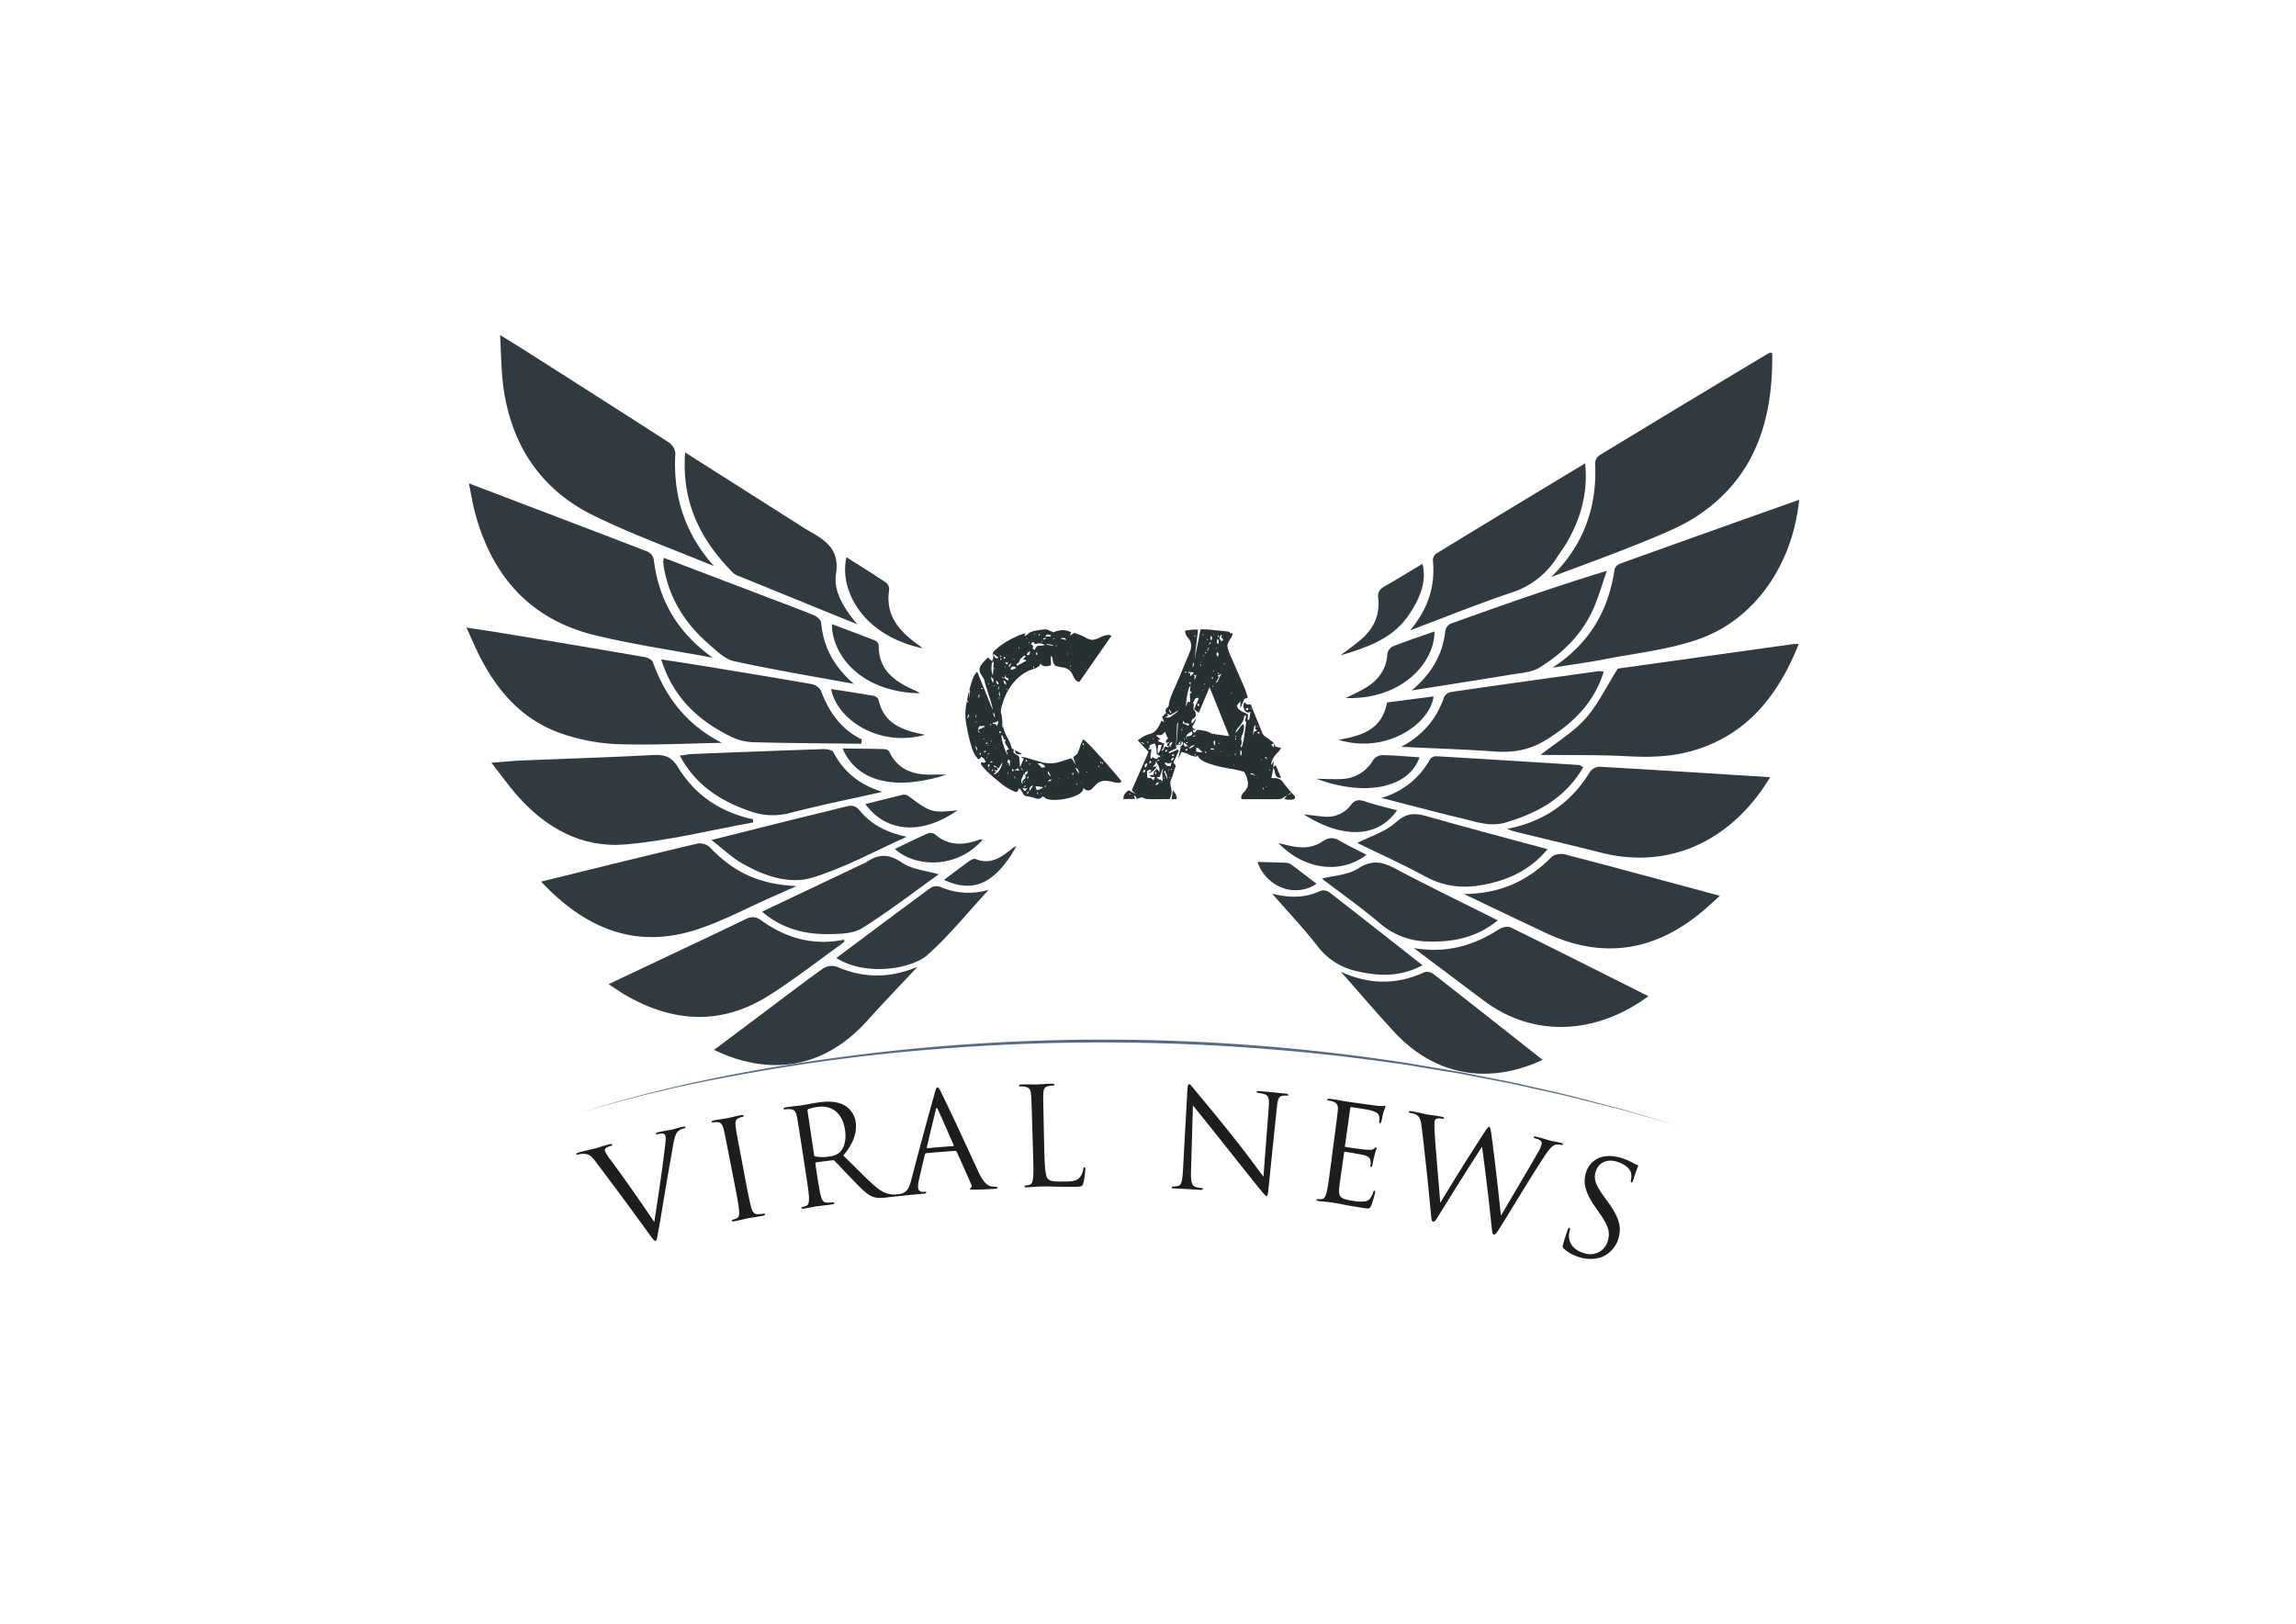 <svg id="Layer_1" data-name="Layer 1" xmlns="http://www.w3.org/2000/svg" viewBox="0 0 841.89 595.28"><defs><style>.cls-1{fill:#1d1d1b;}.cls-2{fill:#576984;}.cls-3{fill:#313b3f;}.cls-4{fill:#293033;}</style></defs><path class="cls-1" d="M239.91,448c1.53-9.78,3-19.6,4.13-29.44a7.59,7.59,0,0,0,0-1.95,1.22,1.22,0,0,0-.92-1,5.68,5.68,0,0,0-2,.24c-.31.07-.56.09-.61-.14s.22-.48,1-.66c2-.47,4.38-.82,5-.95.32-.07,2.44-.72,3.9-1,.56-.13.89-.09.94.14s-.13.39-.52.47a4.56,4.56,0,0,0-2.3,1.13c-.56.58-1.15,1.6-1.75,5.2-.25,1.5-1.4,7.92-2.52,14.46-1.33,7.8-2.22,13.56-2.74,16.2-.63,3.23-.64,4.09-1.09,4.2s-1-.5-2.46-2.58q-9.69-13.4-19.64-26.55c-1.82-2.4-2.69-2.74-4.58-2.76a7.71,7.71,0,0,0-1.95.33c-.31.08-.45,0-.51-.22s.43-.47,1.22-.69c2.41-.67,5.29-1.26,5.91-1.43s2.69-.89,4.59-1.38c.94-.25,1.41-.26,1.47,0s-.08.38-.43.47a6.14,6.14,0,0,0-1.83.76,1,1,0,0,0-.4,1.14,19.45,19.45,0,0,0,2.38,3.65C230.65,434.48,233.78,439,239.91,448Z"/><path class="cls-1" d="M273.26,432.2c.89,4.71,1.66,8.61,2.25,10.62.41,1.38.91,2.38,2.4,2.32a19.89,19.89,0,0,0,2.19-.19c.3-.05.42.06.45.23s-.19.42-.72.52c-2.62.48-5.69.92-5.92,1s-3.25.77-4.67,1.05c-.53.11-.78,0-.83-.22s0-.32.3-.37a8.27,8.27,0,0,0,1.42-.5c.9-.39,1-1.5.86-2.94-.14-2.08-.93-6-1.85-10.7-.67-3.45-1-5.17-1.68-8.62-1.5-7.67-1.76-9-2.17-10.6s-1.07-2.35-2.24-2.4a8,8,0,0,0-1.61.11c-.21,0-.44,0-.48-.18s.2-.47.76-.58c1.64-.33,4.89-.78,5.13-.83s3.43-.82,4.94-1.1c.56-.11.82-.05.87.26s-.16.31-.33.34a7.63,7.63,0,0,0-1.26.41c-1.31.47-1.54,1.41-1.33,3.12s.45,3,1.9,10.65C272.29,427,272.61,428.75,273.26,432.2Z"/><path class="cls-1" d="M293.88,419.75c-1.19-7.73-1.4-9.09-1.75-10.68s-.87-2.37-2.61-2.45a9.36,9.36,0,0,0-1.74.11c-.21,0-.43,0-.47-.21s.18-.45.75-.54c2.28-.36,5.53-.69,5.78-.72.56-.09,4.4-.83,6-1.06,3.19-.46,6.69-.61,9.6.92a8.53,8.53,0,0,1,4.33,6.29c.46,3.66-.62,7.53-4.55,12.22C314,428.28,317.83,432.3,321,435c2.94,2.53,5.08,2.86,6.33,2.92a11.19,11.19,0,0,0,1.88-.06c.24,0,.45.09.47.26s-.26.41-1.13.5l-3.43.38c-2.7.3-3.93.2-5.28-.33-2.21-.91-4.24-3.13-7.48-6.46-2.38-2.44-5.17-5.46-6.34-6.62a.72.72,0,0,0-.65-.22c-2.45.29-3.67.45-6.11.77-.24,0-.32.22-.28.46l.17,1.19c.71,4.74,1.29,8.66,1.84,10.7.38,1.4.81,2.41,2.3,2.41.67,0,1.76,0,2.19-.1s.42.08.44.25-.21.41-.71.48c-2.66.38-5.73.71-6,.74,0,0-3.06.61-4.49.84-.53.08-.78,0-.83-.25s.06-.33.32-.37a8.1,8.1,0,0,0,1.43-.43c.92-.37,1-1.47,1-2.91-.06-2.09-.7-6-1.43-10.76Zm4.63,3.69a.65.65,0,0,0,.43.52,14,14,0,0,0,5.3,0,6.55,6.55,0,0,0,3.6-1.44c1.58-1.42,2.54-4.26,2.05-8-.81-6.21-4.66-9.48-10.09-8.7a15.29,15.29,0,0,0-3.36.77.6.6,0,0,0-.33.67Z"/><path class="cls-1" d="M342.76,400.66c.47-1.66.67-2,1-2s.54.2,1.27,1.69c4.72,9.59,9.19,19.47,13.72,29.24,2,4.33,3.53,5,4.48,5.3,1.22.33,2.45,0,2.47.5s-.21.41-3.08.57c-2.67.15-6.92.35-7-.07s.72-.25.67-1.11a1.52,1.52,0,0,0-.18-.61c-2.11-4.79-3.18-7.19-5.36-12a.48.48,0,0,0-.47-.25c-4.26.31-6.39.48-10.65.85a.55.55,0,0,0-.47.43c-.88,3.63-1.31,5.45-2.15,9.08a10.85,10.85,0,0,0-.37,3.25,1.63,1.63,0,0,0,2,1.41l.5-.05c.33,0,.47.07.49.27s-.26.41-.7.44c-4.27.39-4.14.37-9.24.91-.6.06-.91,0-.94-.28s.17-.33.4-.36c3.34-.35,4.2-2.12,5-5.32Q338.31,416.56,342.76,400.66Zm6.77,19.52c.14,0,.2-.08.2-.15a.54.54,0,0,0-.05-.21c-2.27-5.23-3.42-7.85-5.76-13.07-.17-.36-.32-.52-.46-.51s-.23.19-.31.57c-1.35,5.52-2,8.28-3.3,13.8a.38.38,0,0,0,0,.17c0,.14.09.17.22.16C343.84,420.61,345.74,420.46,349.53,420.18Z"/><path class="cls-1" d="M382.9,420.75c.17,7.33.45,10.53,1.34,11.41s2.07,1.08,5.86,1c2.58,0,4.69-.08,5.86-1.53a6.79,6.79,0,0,0,1.27-3c0-.4.13-.65.44-.66s.3.21.3.76a30.17,30.17,0,0,1-.73,5c-.32,1.13-.49,1.34-3,1.36-3.51,0-6,0-8.06-.07s-3.55-.06-4.95,0c-.2,0-1,0-2,.09s-2,.17-2.77.19c-.53,0-.77-.07-.78-.35s.09-.31.36-.32a8.29,8.29,0,0,0,1.46-.26c.95-.24,1.19-1.33,1.33-2.76.19-2.08.05-6.07-.09-10.85-.11-3.52-.16-5.27-.26-8.79-.23-7.81-.28-9.19-.43-10.81s-.56-2.46-2.27-2.75a8.94,8.94,0,0,0-1.73-.11c-.21,0-.43-.06-.44-.26s.24-.43.8-.45c2.3-.07,5.55,0,5.8,0s4-.27,5.55-.3c.56,0,.81.09.82.4s-.21.28-.42.28a12.87,12.87,0,0,0-1.7.21c-1.47.27-1.84,1.15-1.91,2.87s0,3,.15,10.81C382.77,415.42,382.81,417.19,382.9,420.75Z"/><path class="cls-1" d="M436.72,429.22c-.13,4.1.31,5.43,1.58,5.89a9.61,9.61,0,0,0,2.39.46c.26,0,.39.13.38.34s-.33.35-.9.32c-6.23-.39-3.9-.26-9.77-.54-.5,0-.77-.07-.75-.42,0-.2.15-.3.38-.29a7.35,7.35,0,0,0,2-.21c1.16-.32,1.53-1.72,1.77-6.26q.76-14.29,1.57-28.58c.1-1.93.27-2.47.7-2.45s1.21,1.17,1.67,1.68c.73.9,7.87,9.35,14.86,18.2,4.53,5.65,9.29,12.22,10.68,14,.77-10.12,1.16-15.19,1.93-25.32.24-3.23,0-4.37-1.55-4.89a13.33,13.33,0,0,0-2.47-.5c-.35,0-.41-.17-.39-.38s.45-.3,1.05-.25c5.63.51,4.44.39,9.64.94.56.06.9.17.87.44s-.21.32-.56.29a3.89,3.89,0,0,0-1.25,0c-1.72.17-2,1.25-2.34,4.23q-1.53,14.56-3,29.12c-.33,3.26-.45,3.52-.79,3.49s-.9-.65-3.22-3.53c-.49-.57-6.81-8.51-11.63-14.57-5.27-6.64-10.6-13.28-12.15-15.16C437.14,414.88,437,419.66,436.72,429.22Z"/><path class="cls-1" d="M489.22,417.68c1-7.75,1.21-9.12,1.33-10.73s-.16-2.53-1.8-3.09a9.25,9.25,0,0,0-1.69-.39c-.21,0-.41-.12-.39-.33s.3-.37.86-.3c1.16.14,2.56.33,3.67.55l2.05.38c.35.05,10.48,1.49,11.63,1.62a13.35,13.35,0,0,0,2.2.09c.29,0,.49-.16.77-.12s.15.2.11.47-.37.92-.75,2.25c-.14.46-.55,2.66-.76,3.2-.1.26-.26.52-.47.48s-.34-.29-.28-.67a5.27,5.27,0,0,0,0-1.85c-.2-.83-.62-1.5-3.33-2.22-.82-.23-6.33-1.06-6.89-1.14-.2,0-.33.09-.38.44-.76,5.45-1.14,8.18-1.91,13.64-.05.38,0,.52.24.56.61.08,6.73,1,7.87,1s1.93.09,2.42-.32.65-.56.85-.53.23.14.18.41-.4,1.14-.81,2.73c-.24,1-.64,2.76-.69,3.1s-.15,1-.49.9-.3-.25-.27-.49a5,5,0,0,0,.05-1.67c-.1-.7-.41-1.64-2.31-2.13-1.31-.34-6.16-1.15-7-1.26a.3.3,0,0,0-.39.29l-.6,4.37c-.24,1.67-1.09,7.41-1.18,8.46-.3,3.39.3,4.16,5,4.86a13.91,13.91,0,0,0,4.69.16c1.34-.36,2.06-1.25,2.75-3.23.16-.53.29-.69.55-.65s.21.42.15.76a43.23,43.23,0,0,1-1.39,4.7c-.54,1.23-.9,1.18-2.78.89-3.6-.56-6.22-1-8.08-1.38s-3-.56-3.72-.66l-1.93-.22c-.95-.11-2.07-.17-2.8-.27-.53-.07-.74-.2-.71-.47s.14-.3.4-.26a8.24,8.24,0,0,0,1.49,0c1-.09,1.39-1.12,1.75-2.51.53-2,1-6,1.66-10.73C488.52,422.91,488.75,421.17,489.22,417.68Z"/><path class="cls-1" d="M550.32,445.48l.2,0c2.33-4.16,10.16-17.2,13.42-23a10.5,10.5,0,0,0,1.32-3c.21-.87-.19-1.61-2.49-2.17-.24-.05-.42-.24-.37-.44s.36-.27.94-.12c2.55.61,4.61,1.31,5.06,1.42s2.51.46,4.06.85c.45.12.7.29.64.49s-.26.32-.54.25a7.06,7.06,0,0,0-1.78-.17c-1.61.16-2.92,2-4.53,4.4-5.34,8.18-10.36,16.6-15.49,24.88-2,3.31-2.45,3.85-3,3.73s-.6-.81-.82-2.87q-1.53-14.64-3.49-29.22l-.11,0q-8,12.44-15.77,25.06c-1.17,1.91-1.53,2.4-2.09,2.29s-.61-.68-.93-4.22q-1.44-15.39-3.29-30.75c-.33-2.75-.87-3.58-2.1-4.32A8.69,8.69,0,0,0,517,408c-.24,0-.44-.11-.39-.42s.37-.28.86-.2c2.65.46,5.37,1.12,5.93,1.22s2.71.32,5.24.8c.7.13.88.34.85.51s-.31.29-.59.24a4.82,4.82,0,0,0-2-.06,1.3,1.3,0,0,0-.88,1.06,35.45,35.45,0,0,0,.08,4.68c.15,3.27,1.81,22.27,2,25l.1,0q7.84-13,16.13-25.74c1.19-1.85,1.45-2,1.73-2s.52.78.78,2.56Q548.8,430.54,550.32,445.48Z"/><path class="cls-1" d="M573.44,457.8c-.55-.54-.54-.71-.18-2,.66-2.4,1.36-4.29,1.62-5,.18-.51.34-.72.57-.66s.32.23.22.6a10,10,0,0,0-.36,1.83c-.25,3.75,2.45,6,5.59,6.86a6.65,6.65,0,0,0,8.62-4.41c1-3.3.2-5.63-3-10.24l-1.65-2.37c-3.92-5.67-4.31-9-3.41-12.22,1.41-5.15,6.37-7.6,12.65-5.77a22.1,22.1,0,0,1,4.47,1.82,9,9,0,0,0,1.66.79c.41.12.48.25.41.48s-.76,1.75-1.73,5c-.24.8-.44,1.09-.68,1s-.3-.35-.22-.74a8.14,8.14,0,0,0,.09-2.61c-.15-.58-.88-3-5.41-4.32-3.41-1-6.65.33-7.64,3.84-.76,2.72,0,4.82,3.62,9.74l1.06,1.45c4.4,6.13,4.81,9.52,3.65,13.35a10.55,10.55,0,0,1-6.38,6.75,13.07,13.07,0,0,1-7.66,0A14.75,14.75,0,0,1,573.44,457.8Z"/><path class="cls-2" d="M213.18,407.84c32.38-10.29,65.93-16.54,99.6-20.88A726.8,726.8,0,0,1,516,389.73l12.56,2.12,6.28,1.06,6.25,1.23,12.5,2.47c4.15.88,8.29,1.86,12.43,2.79,8.3,1.8,16.49,4.07,24.71,6.2,4.12,1,8.17,2.29,12.25,3.47l12.22,3.59-12.25-3.47c-4.09-1.15-8.16-2.38-12.29-3.36-8.23-2-16.44-4.23-24.75-5.95-4.14-.91-8.27-1.88-12.43-2.75l-12.49-2.42-6.25-1.21-6.28-1-12.56-2.07a761.47,761.47,0,0,0-203-2.77q-25.26,3.11-50.26,8A473.87,473.87,0,0,0,213.18,407.84Z"/><path class="cls-3" d="M261.77,207.55c-14.69-6.11-29.72-11.51-44-18.49-19.5-9.53-30.35-25.94-33.23-47.43-.78-5.86-.76-11.84-1.17-18.81,3.57,2.21,6.25,3.84,8.91,5.53,17.68,11.26,35.39,22.5,53,33.87a5.49,5.49,0,0,1,2.36,4C246.71,181.87,251.12,195.59,261.77,207.55Z"/><path class="cls-3" d="M649.82,129.39c.37,24.12-6,45.28-27,59.45-6.3,4.25-13.63,7.08-20.72,10-10.7,4.38-21.6,8.26-33.27,12.68,12.11-12,16.84-25.83,16.06-41.78a3.79,3.79,0,0,1,1.59-2.82q31-18.84,62.2-37.52C648.86,129.28,649.18,129.39,649.82,129.39Z"/><path class="cls-3" d="M569.26,244.79c13.71-8.91,20.52-21,22.76-36a3.38,3.38,0,0,1,1.94-2.12q32.81-11.78,65.76-23.44c-2.56,24.65-16.92,44.26-37.19,51.22-10.88,3.74-22.63,5-34,7.22C582.53,242.83,576.49,243.63,569.26,244.79Z"/><path class="cls-3" d="M171.94,177.21c22.34,8.51,43.93,16.7,65.47,25A4.16,4.16,0,0,1,239.7,205c1.79,14.93,8.63,26.88,21.68,36.14-15.09-2.83-29.39-4.87-43.36-8.29-23.68-5.8-37.66-21.73-43.85-44.91C173.31,184.66,172.79,181.32,171.94,177.21Z"/><path class="cls-3" d="M264.73,272.33c-12.82.23-25.65.92-38.45.49A71.83,71.83,0,0,1,206.11,269c-14.27-4.82-23.62-15.36-30.28-28.5-1.58-3.12-2.93-6.36-4.79-10.44,5.26.82,9.71,1.47,14.15,2.21,17.1,2.84,34.19,5.68,51.27,8.63,1.08.18,2.62,1,2.94,1.86C244.05,255.76,252,265.92,264.73,272.33Z"/><path class="cls-3" d="M593.19,245.13c20.65-2.89,42.51-5.95,64.36-9a15.36,15.36,0,0,1,2,0c-7.62,19-19.08,33.56-39.43,39.25-7.66,2.14-15.43,2.29-23.36,1.87-10.4-.56-20.85-.36-31.87-.49,6.15-4.86,12.09-8.41,16.49-13.34S588.88,252,593.19,245.13Z"/><path class="cls-3" d="M276.19,301.52c-15.66,2.8-31.22,6.76-47,8.08-16,1.34-29.35-6.21-39.86-18.31-3-3.46-5.67-7.22-9.13-11.66,4.37-.33,7.87-.7,11.37-.84,16.11-.66,32.23-1.14,48.33-2,4.07-.2,6.48.84,8.7,4.49,6.28,10.33,15.69,16.57,27.53,19.09Z"/><path class="cls-3" d="M649.07,284.93c-14.05,23.44-37,33.95-61.74,27.73-10.75-2.71-21.54-5.26-32.31-7.9a24.53,24.53,0,0,1-2.34-.9c13.54-2.65,23.46-9.6,30.37-20.95a4.53,4.53,0,0,1,3.47-1.81C607.23,282.27,627.92,283.6,649.07,284.93Z"/><path class="cls-3" d="M536.83,327.77c13.39-.1,23.56-4.93,32.13-13.61,1-1,3.4-1.32,4.88-.93,18.67,4.87,37.3,9.94,56.8,15.18-2.49,2.23-4.55,4.22-6.75,6-17.57,14.57-36.7,17.32-57.45,7.46C556.94,337.4,547.45,332.85,536.83,327.77Z"/><path class="cls-3" d="M198.41,323.22c19.55-4.81,38.51-9.52,57.52-14a5.52,5.52,0,0,1,4.41,1.48c8.78,9.13,18,13.51,31.73,14.15l-8.31,3.68c-9.66,4.23-19,9.34-29,12.49C232.44,348,214.24,340.06,198.41,323.22Z"/><path class="cls-3" d="M223.17,360.81l17.94-8.49c10.75-5.09,21.52-10.13,32.22-15.31,2.18-1.06,3.74-1.09,5.85.44,9.05,6.55,19.1,9.32,30.29,7.07.08.28.24.58.17.64a21.4,21.4,0,0,1-1.89,1.53c-8.59,6.14-16.94,12.69-25.86,18.31-17.56,11.07-35.35,9.88-52.9-.4C227.13,363.51,225.37,362.25,223.17,360.81Z"/><path class="cls-3" d="M518.42,347.59c11.61,2,21.75-.77,31.23-6.92,1.13-.74,3.18-1.2,4.26-.67,16.85,8.28,33.61,16.75,50.52,25.23-18.79,13.85-41.82,15.58-60.44,1.56Q531.23,357.17,518.42,347.59Z"/><path class="cls-3" d="M581.22,169.89c1.09,10.63-1.49,19.81-6.38,28.45-1.2,2.11-2.65,4.08-4,6.11a30.5,30.5,0,0,1-16.2,12.66c-12.5,4.18-24.73,9.16-37.61,14,6.51-7.74,9.37-16.11,8.36-25.74a3.26,3.26,0,0,1,1.38-2.51C544.74,191.91,562.77,181,581.22,169.89Z"/><path class="cls-3" d="M251.22,165.87,292.38,192c1.14.73,2.26,1.49,3.43,2.16,6.26,3.61,12.22,6.7,10.73,16.24-1,6.49,2.93,12.6,7.76,18.45-15-6.08-29.07-11.82-43.17-17.57a6.17,6.17,0,0,1-2.15-1.1C256.92,198.16,249.84,184.16,251.22,165.87Z"/><path class="cls-3" d="M517.63,253.13c7.3-6.18,11.44-13.18,12.34-22a3.69,3.69,0,0,1,2-2.49c18.66-6.71,37.36-13.31,57.26-19.39-1.89,5.21-3.31,10.64-5.75,15.57-4.24,8.57-11.07,15.09-19.12,20-2.81,1.73-6.67,1.9-10.1,2.46C542.29,249.28,530.28,251.13,517.63,253.13Z"/><path class="cls-3" d="M313.1,250.72c-15.13-2.79-29.64-5.18-44-8.34-3.39-.74-6.43-3.85-9.25-6.29-8.66-7.49-14.46-16.75-16.45-28.18a15,15,0,0,1-.2-2,8,8,0,0,1,.23-1.4l40.11,15.28c5,1.92,10.12,3.78,15.1,5.86,1,.43,2.37,1.64,2.45,2.59C301.88,237.2,305.84,244.45,313.1,250.72Z"/><path class="cls-3" d="M565.65,388.56c-20.1,9.37-39.69,5.68-54.42-10.22-6.44-6.95-12.58-14.18-19.59-22.1,10.88,5,20.87,4.69,30.82.14a3.9,3.9,0,0,1,3.21.76C538.92,367.47,552.1,377.89,565.65,388.56Z"/><path class="cls-3" d="M336.41,354.46c-6.59,7.05-12.6,13.27-18.38,19.71-15.27,17-35,20.94-56.2,10.74L280.37,371c7.15-5.37,14.23-10.82,21.52-16a5.94,5.94,0,0,1,4.92-.6C316.34,358.54,325.84,358.85,336.41,354.46Z"/><path class="cls-3" d="M513.78,273.8c7.82-4.19,13-10.13,15.7-18.18a3.78,3.78,0,0,1,2.63-1.94c18.06-2.62,36.13-5.13,54.21-7.64a7.13,7.13,0,0,1,1.72.22c-3.57,11.58-11.47,19.08-21.32,25.12-5.82,3.56-11.85,4.63-18.56,4.14C536.89,274.71,525.58,274.37,513.78,273.8Z"/><path class="cls-3" d="M315.8,272.68c-13-.16-26-.22-39-.55a20.72,20.72,0,0,1-8.13-1.76c-12.28-5.85-21.76-14.41-26.21-28.62,5.11.79,9.7,1.46,14.28,2.21,13.61,2.23,27.23,4.44,40.81,6.83a5.1,5.1,0,0,1,3.49,2.44c2.85,7.78,7.33,14.1,15,17.9Z"/><path class="cls-3" d="M580.53,281.29c-6.59,11.32-16.76,16.83-28.56,20.28-5.64,1.66-10.71-.3-15.89-1.53-9.86-2.33-19.65-5-29.58-7.51a29.42,29.42,0,0,0,17.93-14.28,2.94,2.94,0,0,1,2.31-1q26.18,1.53,52.34,3.22C579.44,280.49,579.78,280.85,580.53,281.29Z"/><path class="cls-3" d="M323.58,290.31c-11.54,2.59-22.76,4.86-33.83,7.71a24.47,24.47,0,0,1-14.65-.59c-10.78-3.72-19.94-9.43-25.83-20.41,1.84-.24,3.23-.54,4.63-.59,16.1-.64,32.2-1.27,48.31-1.8,1.15,0,3,.38,3.38,1.16C309.45,283.16,315.43,287.83,323.58,290.31Z"/><path class="cls-3" d="M332.43,306.8C321,311.89,309.91,318.06,298,321.72c-8.58,2.65-17.74-.58-25.69-5.06-3.81-2.16-7.06-5.31-11.45-8.7,10.83-2.72,20.42-5.15,30-7.53,6.42-1.6,12.87-3.09,19.28-4.73,2.11-.55,3.54-.48,5.15,1.52C319.6,302.49,325.4,305.26,332.43,306.8Z"/><path class="cls-3" d="M567.46,311.32c-6.32,7.6-14.21,11.23-23.2,13-7.55,1.48-14.58.86-21.53-2.93-8.4-4.58-17.16-8.49-25.06-12.35,4.53-2.31,10.15-4,14.11-7.52s6.89-3.57,11.31-2.3C537.63,303.39,552.27,307.21,567.46,311.32Z"/><path class="cls-3" d="M549.19,337.42c-7.74,6.33-16.28,8-25.36,7.74A27.46,27.46,0,0,1,506,338.54c-6.9-5.86-14.33-11.09-21.31-16.43,4.42-1.14,9.62-1.31,13.37-3.74,5.18-3.37,9-2.36,13.81.21C524,325,536.41,331,549.19,337.42Z"/><path class="cls-3" d="M279.44,334.23l36.69-17.41a11.65,11.65,0,0,0,1.47-.69c4.36-3,8.16-3.29,13,.05,3.74,2.57,9,3,13.61,4.35-9,6.44-18.21,13.53-28,19.71-3.15,2-7.79,2.13-11.76,2.21C295.54,342.63,287.05,340.75,279.44,334.23Z"/><path class="cls-3" d="M466.5,327.66c6.43,1.56,12.06,1.59,17.56-1a3.68,3.68,0,0,1,3.21.35c11.36,8.78,22.63,17.67,34.32,26.85-8,4.37-16,4.08-24.14,2.18a24.52,24.52,0,0,1-14.33-9.14C478.05,340.38,472.36,334.38,466.5,327.66Z"/><path class="cls-3" d="M306.67,351.21c11.77-8.78,23.11-17.3,34.55-25.7a4.15,4.15,0,0,1,3.47-.4,26,26,0,0,0,17.84,1.11c-7.86,8.49-14.57,16.9-22.5,23.92C334.21,355.3,317.3,358,306.67,351.21Z"/><path class="cls-3" d="M521.6,206.69c1.29,5.4-.09,10-2.36,14.34-5.32,10.21-12.05,14.78-27.77,19.23,2.53-1.92,5.16-3.74,7.58-5.8,4.64-3.93,7-9,6.3-15.08-.27-2.29.54-3.39,2.39-4.44C512.31,212.35,516.77,209.58,521.6,206.69Z"/><path class="cls-3" d="M338.3,237.7c-23-5-30.61-22.35-27.91-33.42,4.85,3.09,9.65,6.07,14.36,9.22a3.21,3.21,0,0,1,1.31,2.52c-1.58,9.67,3.78,15.57,10.92,20.56C337.39,236.87,337.76,237.24,338.3,237.7Z"/><path class="cls-3" d="M526,231.49c.09,11.14-11.6,25.08-32.57,24.43,2.42-1.22,4.6-2.2,6.67-3.38,5-2.84,8.27-6.8,8.62-12.84a3.91,3.91,0,0,1,2.05-2.77C515.79,235,520.89,233.3,526,231.49Z"/><path class="cls-3" d="M337.3,254.18c-22.82-.51-32.39-15.11-32.24-25.36,5.35,2,10.57,3.93,15.76,6a2.45,2.45,0,0,1,1.39,1.68c-.16,9.39,6.14,13.49,13.53,16.74C336.09,253.37,336.4,253.62,337.3,254.18Z"/><path class="cls-3" d="M508.61,257.53l17.06-2.22c-1.07,9.37-16.49,21.4-34.91,15.93C499.14,269.78,506.76,267.62,508.61,257.53Z"/><path class="cls-3" d="M304.75,252.62c5.27.81,10.45,1.58,15.6,2.47.65.11,1.62.75,1.73,1.3,2,9.27,9.26,11.47,17.15,13C322.32,274.14,306.79,263.74,304.75,252.62Z"/><path class="cls-3" d="M347.1,284c-18.91,6-32.73,2.75-38.16-9.59,5.45.06,10.37.09,15.3.22a2.47,2.47,0,0,1,1.85,1c3.5,7.29,9.83,8.65,17,8.33C344.19,283.92,345.28,284,347.1,284Z"/><path class="cls-3" d="M482.73,285.52c3.45,0,6.39.25,9.3.07a13.73,13.73,0,0,0,11.38-6.81,4.56,4.56,0,0,1,3.27-1.94c4.59.06,9.18.49,13.83.8C516.62,288.85,500.72,292.2,482.73,285.52Z"/><path class="cls-3" d="M512.24,297.07c-6.86,10.09-19.82,10.64-34.21,1.48,2.66.3,5,.63,7.31.81a10.79,10.79,0,0,0,10-4.23c1.39-1.83,2.73-2.08,4.82-1.42C504.1,295,508.14,296,512.24,297.07Z"/><path class="cls-3" d="M317.32,294.79c4.68-1.17,9.25-2.35,13.84-3.44a2.53,2.53,0,0,1,1.8.41c8.57,6.25,8.56,6.26,18.17,5.32C337,306.87,324.31,304.49,317.32,294.79Z"/><path class="cls-3" d="M501.07,313.39c-9.66,7.32-22.83,5.41-32.27-4.25,2.94.56,5.78,1.53,8.61,1.51a13.09,13.09,0,0,0,7.22-1.95c2.5-1.81,4.35-1.83,6.82-.37C494.45,310.1,497.61,311.59,501.07,313.39Z"/><path class="cls-3" d="M328.15,311.23c4.14-2,8.1-3.94,12.14-5.72a2.84,2.84,0,0,1,2.49.32c5,4.39,10.57,4.11,16.36,2a3.39,3.39,0,0,1,1.19,0C350.52,319.05,335.05,317.72,328.15,311.23Z"/><path class="cls-3" d="M346.13,322.58c3.27-2.44,6.15-4.66,9.1-6.77.71-.5,1.86-1.14,2.47-.89,5.82,2.39,9.81-.95,13.88-4.17a6.28,6.28,0,0,1,1.13-.55C364.16,325.43,355.78,327,346.13,322.58Z"/><path class="cls-3" d="M461.11,316c3.31.09,6.63.15,10,.29a4.21,4.21,0,0,1,2.21.57c3.16,2.3,6.25,4.71,9.44,7.14C474.63,329.44,464.13,325,461.11,316Z"/><path class="cls-4" d="M383.92,292.92a3.24,3.24,0,0,1-.92-.54c-.33-.29-.54-.42-.66-.42a.35.35,0,0,0-.17.09,1.84,1.84,0,0,1-1.45.83,6.51,6.51,0,0,1-1.37-.33,20.41,20.41,0,0,0-3-.67,2.89,2.89,0,0,1-.59-.17,1.31,1.31,0,0,1-.53-.62,19.14,19.14,0,0,0-1.29-2,.7.7,0,0,0-.62.58.71.71,0,0,1-.54.62,3.2,3.2,0,0,1-.83-.12,22.52,22.52,0,0,1-3.53-1.91,25.73,25.73,0,0,1-2.32-1.82c-1.45-1.17-2.61-2.16-3.57-3.07a23.61,23.61,0,0,1-2.61-2.82,1.57,1.57,0,0,1-.25-.83c0-.13.21-.21.5-.21l.75.08c.29,0,.45-.12.45-.33a1.94,1.94,0,0,0-.45-.91,2.75,2.75,0,0,0-1-.87.39.39,0,0,0-.41.33,3.52,3.52,0,0,1-.25.33.74.74,0,0,1-.58.17,11,11,0,0,1-2.41-4.48,51.87,51.87,0,0,1-1.66-6.77,27.64,27.64,0,0,1-.66-5.3,27.26,27.26,0,0,1,.66-5,50,50,0,0,1,1.58-6.47c.66-2.16,1.37-3.49,2.15-4l5.6,13.82a.15.15,0,0,0,.05-.13,13.36,13.36,0,0,0-.54-2.28c-.46-1.53-.92-3-1.37-4.39-.58-1.87-1-3.07-1.08-3.61a2.48,2.48,0,0,0-.33-.92c-.33-.53-.67-1.07-1-1.61a3.12,3.12,0,0,1-.5-1.66,2.59,2.59,0,0,1,.38-1.37,10,10,0,0,1,1.7-2.08,5.53,5.53,0,0,1,1-1l1.5,1.33a3.88,3.88,0,0,0,.45-1.54,3.31,3.31,0,0,0-.08-.66,1.58,1.58,0,0,1-.08-.58,1.79,1.79,0,0,1,.66-1.12,26,26,0,0,1,3.4-2.66,35.31,35.31,0,0,1,3.9-2.15,15.29,15.29,0,0,1,4-1.5l-.37,1a3.19,3.19,0,0,0,1.33-.79,4.32,4.32,0,0,1,.58-.46,8.41,8.41,0,0,1,2.9-.82l.46-.09a17.31,17.31,0,0,1,2.4-.29,3.4,3.4,0,0,1,.63.08,5.58,5.58,0,0,1,.82.34c.34.16.83.37,1.54.66a8.87,8.87,0,0,1,3.36-.79,7.08,7.08,0,0,1,3.15.79l-.54,1.12a3.61,3.61,0,0,0,1.25-.66.64.64,0,0,1,.54-.21,28.72,28.72,0,0,1,3.73,1.53,7.39,7.39,0,0,0,2.65,1,7.64,7.64,0,0,0,3-.95,9.23,9.23,0,0,1,2.9-.87,2.25,2.25,0,0,1,1.21.33L395.78,250a1.83,1.83,0,0,1-1-.37,3.12,3.12,0,0,1-.7-.75,6,6,0,0,1-.54-1c-.17-.37-.37-.74-.58-1.12a4.36,4.36,0,0,0-2.2-1.82,2.9,2.9,0,0,0-.75-.21l-.83-.12c-.49-.09-1-.17-1.36-.29a1.9,1.9,0,0,1-1-.42,2.14,2.14,0,0,1-.5-.79,4,4,0,0,1-.25-1c-.08-.34-.16-.67-.24-1a1.78,1.78,0,0,0-.5-.7l0,3.48a5.62,5.62,0,0,1-1.95.38,2.06,2.06,0,0,1-1.87-1.08,2.24,2.24,0,0,1-.5,1,5.71,5.71,0,0,1-2.07,1.08l-1.41.5a14.81,14.81,0,0,0-3.65,2.24,19.93,19.93,0,0,0-6.22,9.87,10.45,10.45,0,0,0-.67,2.9.81.81,0,0,0,0,.33,17.41,17.41,0,0,1,.5,2.74,14.9,14.9,0,0,0,2.12,7,14.39,14.39,0,0,1,1.41,3.53l3.77,2.07a9.81,9.81,0,0,1-1,.08,2.44,2.44,0,0,1-1-.16,1.38,1.38,0,0,1-.54-.79,1.8,1.8,0,0,0-.41-.83,1.54,1.54,0,0,0-.25.75c0,.37.33.74,1,1.12a3,3,0,0,1,1.12.87l.34,3.81,1.32-3.19-1.07-.7a17.79,17.79,0,0,1,2.73.58c1.7.54,3.24.95,4.52,1.32a12.81,12.81,0,0,0,3.53.54,11.31,11.31,0,0,0,2.9-.37c1.16-.33,2.37-.71,3.57-1.12.46-.12.95-.25,1.41-.33l1.49,2.36-.91-2.74a4.37,4.37,0,0,1,1-.87,1.59,1.59,0,0,0,.66-.79,19,19,0,0,0,.87-2.4,10.27,10.27,0,0,1,1.12-2.49c.42.12,1.83,1.45,4.19,4l3.32,3.65c4.27,4.9,6.47,7.51,6.55,7.76A1.62,1.62,0,0,1,410,287a8.75,8.75,0,0,1-1.95-.33,11.29,11.29,0,0,0-2.78-.42,4.82,4.82,0,0,0-2.86.91c-.08.09-.45.42-1.12,1.08l-.87.92a2.13,2.13,0,0,1-1.45.66,2.33,2.33,0,0,1-1.7-1c0,1-.75,1.87-2.12,2.57a16.27,16.27,0,0,1-4.77,1.5,19.48,19.48,0,0,1-3.73.37A9.18,9.18,0,0,1,383.92,292.92Zm-28.87-35.59a.34.34,0,0,0-.17-.21V257a.5.5,0,0,1-.12-.17.8.8,0,0,0-.13-.16s0,.12,0,.33a.59.59,0,0,0,.08.37.23.23,0,0,0,.21.09H355Zm.24,5.1a1.6,1.6,0,0,0-.24-.62l-.42,1.62C355.09,263,355.29,262.64,355.29,262.43Zm.42-9.37h-.37l.08,2.94Zm.37-.92a.15.15,0,0,1,0-.12s0,0,0,0l-.12.16c0,.09.08.13.12.13h.08Zm.38,14.73,0,0Zm.78,1.78.21,1.62Zm.75-4.23a2,2,0,0,1-.25.29l-.08,0,.33.25Zm0-2.36a1.19,1.19,0,0,0-.25.41,1.24,1.24,0,0,0,.29.63Zm-.25,11.32a2.74,2.74,0,0,0,.62,1.91A2.83,2.83,0,0,0,357.7,273.38Zm.75-8.75,0,0Zm0-18v0Zm.7,22c0-.05,0-.05.09-.05l0,.05c-.13-.21-.21-.34-.25-.42a.62.62,0,0,1-.17-.12.1.1,0,0,1-.08-.09l0-.16v-.46l.29-.08a4.65,4.65,0,0,0,2.2-1.12l-.21,0a.35.35,0,0,0-.21,0h-.2a1.1,1.1,0,0,1-.46,0l-1,0a3,3,0,0,0-.58,1.49,1.06,1.06,0,0,0,.29.79c.09.13.13.17.17.17h0Zm0-14.07a1,1,0,0,0-.46.87.25.25,0,0,0,.13.25.78.78,0,0,0,.12.21Zm.5,21.95c0-.09,0-.17-.17-.3a.51.51,0,0,0-.25-.2s-.08.12-.08.29a.51.51,0,0,0,.13.33.35.35,0,0,0,.24.12C359.57,276.82,359.61,276.74,359.61,276.58Zm0-23.52-.25.66Zm.5-.5a1.32,1.32,0,0,1,.25-.25l-.63,0v.08a.35.35,0,0,1-.12.25h.5Zm.33-5.27,0-.08,0,.33Zm.29,23.52-.29,0,.25.45Zm.5,5a4.8,4.8,0,0,0,.24-.42,1.63,1.63,0,0,0-.49,0c-.17,0-.25.08-.25.2l0,.25A.91.91,0,0,0,361.23,275.83Zm-.34,2.16-.08.08Zm.92-5.19c.12,0,.16,0,.16-.16v-.38a2.22,2.22,0,0,1-.41.13.14.14,0,0,1-.09,0s0,0,0,.12a.53.53,0,0,1-.12.29Zm.25,5H362a.14.14,0,0,1,0-.08v-.17l-.37.62Zm.45-4.52-.41,0s-.09,0-.09,0,.05.08.09.12.08.09.12.09S362.43,273.38,362.51,273.26Zm.29,3-.25,0-.12,0c-.17,0-.29.21-.33.58Zm.09,4.07-.29,0c-.3,0-.42.12-.42.37a1.64,1.64,0,0,0,.21.75Zm-.42-29.45h.08l-.29-.5v.75C362.35,250.94,362.43,250.86,362.47,250.86Zm.21,31.27a.54.54,0,0,0,0-.2.25.25,0,0,0-.25-.13s0,.08,0,.21,0,.08.08.12.08.09.12.09h.09Zm.7-16.42c0-.17-.08-.29-.16-.29s-.17.12-.17.29,0,.29.17.29S363.38,265.92,363.38,265.71Zm.54,13.64c0-.08-.16-.12-.25-.16a.8.8,0,0,0-.29,0c-.16,0-.29.2-.29.54Zm-.7,2.2.12-.08h0l0,.08Zm.95-31.52c0-.12,0-.29,0-.46s0-.41,0-.7a.82.82,0,0,0-.24-.13,1.08,1.08,0,0,1-.29-.2,1.79,1.79,0,0,1-.34-.54,3.41,3.41,0,0,0,.13.95,4.4,4.4,0,0,0,.25.75,3.68,3.68,0,0,1,.29.74C364.09,250.32,364.13,250.2,364.17,250Zm-.5,21.48-.12.05-.12-.05c-.05,0-.05.09-.05.17v.42Zm.63-29c-.58.29-.83,1-.83,2.32a5.67,5.67,0,0,0,.54,2.82Zm-.25,40,0-.17,0-.33-.17.16c-.16.13-.25.21-.25.25a3.45,3.45,0,0,1-.08.42C363.88,282.67,364.05,282.55,364.05,282.47Zm2-18a1.51,1.51,0,0,1-.38,0c-.12,0-.16,0-.2.08s-.09,0-.13.08-.16.09-.41.17a1.53,1.53,0,0,1-.5.12,1.67,1.67,0,0,0-.62.25,1.27,1.27,0,0,0,.54.25c.12,0,.16,0,.2,0a1.05,1.05,0,0,1,.34.08c.12,0,.33.25.62.67Zm0-23.32-1.91-1.49a2.61,2.61,0,0,0,.62,1.33.82.82,0,0,0,.71.37A.9.9,0,0,0,366,241.19Zm-1.33,21.57a2.39,2.39,0,0,0-.46-1.49,1,1,0,0,0-.12.46,2.21,2.21,0,0,0,.46,1.2l.12.21Zm-.12-11.15c0-.05.08-.05.12-.09s.08,0,.08-.08h-.29v0h-.08s0,0-.08,0-.13,0-.17.09a.21.21,0,0,0,.17.08h.08S364.5,251.65,364.59,251.61Zm-.09-6.39-.16-.42s-.09.13-.09.38.05.25.09.25h0C364.46,245.43,364.5,245.34,364.5,245.22Zm-.16,30.94,0,.83Zm1.08,7.34a5.48,5.48,0,0,0,1.49-2.07,6.4,6.4,0,0,0,.58-2l-1.45,2.4a8.57,8.57,0,0,0-1.29-1,2.45,2.45,0,0,1-.41-.29,2.88,2.88,0,0,0,.16.53.33.33,0,0,0,.21.21.55.55,0,0,0,.25,0,.68.68,0,0,1,.29.05,1.28,1.28,0,0,1,.29.24,3,3,0,0,1,.25.67,3.2,3.2,0,0,1-.58.33s-.08,0-.08-.12,0-.13-.05-.13l-.54.17.13.25h0v0l.2.08.25-.17c.05,0,.05,0,.05.09a.56.56,0,0,1-.3.58c-.2,0-.37.2-.49.62A2.2,2.2,0,0,0,365.42,283.5Zm-.42-8.75h0s0,0-.16,0h-.29s.08.08.24.08S365,274.79,365,274.75Zm.17-25.26,0,.29a2.33,2.33,0,0,0,.16.58.8.8,0,0,0,.25.42,1,1,0,0,0,.5.2A1.6,1.6,0,0,0,365.17,249.49Zm.45-.87-.08.12Zm.58,3a1.25,1.25,0,0,0-.33.83,1,1,0,0,0,.17.54Zm.21,4.48,0-.09a.28.28,0,0,0-.29-.25.42.42,0,0,0,0,.25.27.27,0,0,0,.29.17h0Zm-.17,28.45a.37.37,0,0,0-.08-.25l-.12.13c0,.12.08.16.12.16h.08Zm-.08-27.71,0,.92Zm.25-3.23a1.54,1.54,0,0,0-.25.79,2,2,0,0,0,.5,1Zm.71,14.81-.88-.34.21.83Zm-.63-8.63-.2-.21v0l.08.13c0,.12.08.16.12.16h0Zm0,5.14.13.71Zm.25,1.78-.21.63Zm.25-26c-.08-.21-.17-.34-.25-.34s-.12.13-.12.38a.3.3,0,0,0,.08.16.26.26,0,0,0,.17.09H367A.62.62,0,0,0,367,240.7Zm.25,1.16a.57.57,0,0,0-.13-.25c-.08-.13-.16-.17-.2-.17s-.21.13-.21.38a.69.69,0,0,0,.46.12S367.16,241.9,367.2,241.86Zm-.37,21.94.08.08Zm2.53,12.53c-.05-.13-.21-.46-.46-1a1.5,1.5,0,0,1,.7-.54l.25,0c-.16-.33-.37-.66-.58-1a9.49,9.49,0,0,1-.62-.95,1.64,1.64,0,0,1-.29-1v-.12l.08.12c.05,0,.09,0,.09-.16s0-.25.08-.38l-.25-.12v0l-.5-.16,0-.29a2.12,2.12,0,0,0-.21-.75,4.63,4.63,0,0,0-.62-.5v.17a14.58,14.58,0,0,0,.87,3.81,15.51,15.51,0,0,0,1.58,3.65A6.45,6.45,0,0,0,369.36,276.33Zm-2.08-11.78,0,2.11h.25Zm.5-16.39a.35.35,0,0,1-.25.17.91.91,0,0,0-.17.08.32.32,0,0,0,.05.13,3.12,3.12,0,0,1,.33.25Zm.75-6.92c0-.05,0-.05,0-.09a.83.83,0,0,0-.17-.12,1.42,1.42,0,0,1-.33-.25l0,.08-.17-.08.17.75.25.12Zm.2,9.12a1.53,1.53,0,0,0-.33-.58.93.93,0,0,0-.54-.29,1.9,1.9,0,0,0,.13.75.94.94,0,0,0,.29.49.85.85,0,0,0,.62.29A1.84,1.84,0,0,0,368.73,250.36Zm1-1.53-1.12-.5.08-1.08-.54,1.37,1.29.95Zm-1.2-4.23s.08,0,.16-.13l-.2,0-.09-.08h-.16v.08s0,0,0,.09,0,0,.08,0h.08C368.49,244.64,368.49,244.64,368.53,244.6Zm1.12-1.5-1.16-.37.08.33.08,0a.51.51,0,0,0,.13.25s0,.09.08.13l0,.08.12.12Zm-.54,9.71c0-.13-.09-.21-.13-.21s-.08.08-.08.25,0,.13.08.13h.13Zm.16,27.5-.08,0c-.08.12-.12.16-.12.2h.08Zm1-1.25-.37-.49v0s0,0-.09,0a2,2,0,0,1-.25-.08l-.33,1,.21.21a.7.7,0,0,0,0,.24l0,0s.13-.16.34-.37a3.73,3.73,0,0,1,0,.62,1.17,1.17,0,0,0,.08.37c0,.09.12.21.21.38Zm-.75,4.57c0-.25,0-.38-.16-.38s-.09.09-.09.25.09.29.21.29S369.56,283.71,369.56,283.63Zm.87-39.7.38-.58s0,0,0,0a1.75,1.75,0,0,0-.46.13.78.78,0,0,0-.25.24,1.77,1.77,0,0,1-.41.46l.25.25s0,.08.08.08S370.23,244.31,370.43,243.93Zm.09-2.24h0c-.05,0-.05,0-.05,0Zm2,3.24a1.11,1.11,0,0,0-1-.54,1,1,0,0,0-.79.33,1.49,1.49,0,0,0-.2.75v.16A6.17,6.17,0,0,0,372.51,244.93Zm-1.62,31.94c0-.13,0-.21,0-.25s0,.16,0,.37l0,.29S370.89,277.16,370.89,276.87Zm.87,5.8-.75-.91a1.36,1.36,0,0,1,0,.42c0,.37,0,.54.09.54h.12Zm.08-40.94c0-.12,0-.16.05-.16v0h-.05s-.2,0-.45,0l.5.33Zm1.37,40-1.37.7,1.83.09Zm-1.37,2.78v.25a.78.78,0,0,0,.05.33c0,.12.16.29.45.54Zm4.44-42.27a2.67,2.67,0,0,0-.79-.41,3.27,3.27,0,0,1-.49-.09l1.08-1.16-.71-.16-.17.08c-.08.25-.33.46-.7.75a1.53,1.53,0,0,0-.66.87,2.12,2.12,0,0,1-.46.83c-.21.25-.37.37-.5.37s-.21,0-.21.08v.21l.05.58Zm-2.9-8.38v0c0-.12-.08-.21-.08-.21s0,0,0,.05v.16c0,.08,0,.13,0,.17v0A.21.21,0,0,0,373.38,233.85Zm.21,3.9c.08,0,.08-.08.12-.08l-.16-.5-.17.75C373.46,237.83,373.55,237.75,373.59,237.75Zm-.17-1.91.17.63ZM375,282.38q0-.44-.75-.87c.33.62.58.91.71.91S375,282.42,375,282.38Zm.08,4.57c0-.05,0-.05,0-.09s0,0,0,0h0a.18.18,0,0,1-.12,0s-.09-.13-.13-.42a3.64,3.64,0,0,1,.62-.66,4.11,4.11,0,0,0,.42-.41.69.69,0,0,0,.17-.5,2,2,0,0,0-.17-.75,2.19,2.19,0,0,0,.7-.41,1.89,1.89,0,0,0,.25-1.21v0a1.76,1.76,0,0,1-.66.54c-.37.09-.71.58-1.08,1.5a3,3,0,0,1-.29.66,2.79,2.79,0,0,0-.37,1.16,1.25,1.25,0,0,0,.54.91C375,287.07,375,287,375.08,287Zm1.16,2.69c0-.12.21-.29.54-.58h-1a3.67,3.67,0,0,1-1-.33l.87,1.28A1.19,1.19,0,0,0,376.24,289.64Zm-.62-3.28-.08,0v.13c0,.16.08.25.2.25h.09A.4.4,0,0,0,375.62,286.36Zm.46,2,.08-.34h-.25l-.29.13a.35.35,0,0,0-.08.25v.16A4.07,4.07,0,0,1,376.08,288.36Zm-.5-4.61c0-.25,0-.33.12-.33s.17.08.17.25l-.21.45S375.58,284,375.58,283.75Zm1.16-4.85-.5-.37-.25.87Zm-.29-44.55h0s0-.08.08-.12a.63.63,0,0,0,.13-.17s0-.08.08-.12v-.05s-.12.09-.21.17-.12.17-.16.17-.13,0-.13-.09l0-.08.05,0s0,.09.08.13v.08l0,0Zm1,5.52a3,3,0,0,0,.16-.46,2.47,2.47,0,0,1,.25-.58,1.43,1.43,0,0,0-.87.33,2.1,2.1,0,0,0-.5,1h.66A.65.65,0,0,0,377.49,239.87Zm-.38,45.33a.62.62,0,0,0,0-.29,1.18,1.18,0,0,1,0-.41l-.58.87C376.9,285.33,377.11,285.24,377.11,285.2Zm.17,5.31-.46-.5-.21,1.12Zm.21-54.92a.4.4,0,0,0,.16-.2s0,0-.08,0l-.17.08-.33.21a.21.21,0,0,0,.17.08h.08S377.4,235.68,377.49,235.59Zm.49,44.3-.33.05c-.08,0-.12,0-.16-.05l-.05.09v.45Zm-.08,9.63a2,2,0,0,1,.13-.25s.12-.17.24-.33a3.78,3.78,0,0,1,.25-.34.32.32,0,0,0,.13-.24v-.42a2.5,2.5,0,0,0-.67.46,1.34,1.34,0,0,0-.49.91,1.78,1.78,0,0,0,.16.62A1.36,1.36,0,0,0,377.9,289.52Zm2.16-52.39a1.32,1.32,0,0,1,1-.42l.79,0a3.53,3.53,0,0,0,1.29-.25,3.81,3.81,0,0,0-1.95-.58h-.42l-.58.12-.58.13-.79-.88-.78.88.78.58,0,.45s0,.13,0,.17,0,.08-.08.12a2.21,2.21,0,0,0,0,.46l.79.37A2.86,2.86,0,0,1,380.06,237.13Zm-1.91,1,.29,1.25Zm.46,41.27.37.34Zm.58-34.42c0-.21,0-.33,0-.38s0-.12-.09-.2l-.12-.13s0,0-.09,0l0,.37h-.09s0,0,0,0l0,0,.21.08,0,.09a.39.39,0,0,0,.12.25s0,.08,0,.08Zm.33-12.57a.48.48,0,0,0-.13-.17l0,0a.21.21,0,0,0-.08.17s0,.08.08.12a.23.23,0,0,0,.13.08h.08A.3.3,0,0,0,379.52,232.36Zm3,56.24-.34-.08a13.57,13.57,0,0,0-2.24-.29h-.24l.49,1.37A4.24,4.24,0,0,0,382.55,288.6Zm-2.08-48.9a.46.46,0,0,0-.12-.29c-.09-.08-.17-.21-.29-.33a1.85,1.85,0,0,0-.17.5c0,.12.13.29.42.54l.08.08Zm.21,51.1,0-.16h-.08a1.76,1.76,0,0,1-.25-.34c0,.13,0,.25,0,.38a.55.55,0,0,0,0,.21h-.05l.42.29Zm2.61-9.58a1.8,1.8,0,0,0-.62-.91,2.76,2.76,0,0,0-1.74-.54l-.46,0,1.58,1.62Zm-2-48.45s0-.08,0-.12.09,0,.09-.08-.09-.09-.17-.09a.86.86,0,0,1-.29,0c0,.33.13.5.17.5h.08C381.3,232.86,381.34,232.82,381.34,232.77Zm.87,2.37H382l-.33.16a.29.29,0,0,0,.21.09C382.09,235.39,382.21,235.3,382.21,235.14Zm-.33,56-.08-.54s0,0,0,.08a1.52,1.52,0,0,0,0,.5v0Zm.5-58.16h0c-.08,0-.08,0-.08.09Zm1.49.92-.08-.05-.62,0c-.29,0-.5.21-.54.67Zm-.08,54.21-.62,0s0,0,0,.08v.37Zm-.58-1.29h0Zm2.36-53.79a1.94,1.94,0,0,0-1.36-.46,1.49,1.49,0,0,0-.79.66,6.42,6.42,0,0,0,.87.09h.29A1.69,1.69,0,0,0,385.57,233.07Zm.05,3.31a4.85,4.85,0,0,0-1.29-.25,1.58,1.58,0,0,0-.66.13l2.73.58A2.72,2.72,0,0,0,385.62,236.38Zm-1.5,5,0,.08Zm.38,41.4a.73.73,0,0,0-.13.41c0,.58.37,1,1.12,1.41Zm.7,3.52a1.37,1.37,0,0,0,.54-.49l-.37-.05a1.36,1.36,0,0,0-1,.63h.17A2,2,0,0,0,385.2,286.32Zm1.53-3.56-.87.37Zm0-48.49a.22.22,0,0,0,.13-.17l0,0-.17.08-.29-.08s-.08,0-.08,0a.71.71,0,0,0,.08.21s.08.08.12.08h.09S386.61,234.35,386.69,234.27Zm1,2.61-.46-.21v.21s0,.08.13.08Zm.83,48.61-.17-.33s0,.08,0,.29,0,.21.08.21h0S388.48,285.58,388.48,285.49Zm1.45-51.6a2.84,2.84,0,0,0-.66.09,1.76,1.76,0,0,0-.38.16l2.08.5C390.84,234.14,390.51,233.94,389.93,233.89Zm1.74,6.1c0-.25,0-.37,0-.37s0,0-.08,0a.14.14,0,0,0-.09,0,.14.14,0,0,0,0,.08c0,.21.13.33.21.33S391.67,240,391.67,240Zm-.17,1.45-.08,0Zm.38,43.68h-.13a.68.68,0,0,0-.2.08c-.09,0-.13.09-.13.17Zm.7-40.69c0-.12,0-.21-.08-.21v0s0,0,0-.16l-.12-.13v.25s0,.17.08.37h.08S392.54,244.47,392.58,244.43Zm.09.79-.13-.29s0,.08,0,.25,0,.2.08.2S392.67,245.34,392.67,245.22Zm.16,39.69h0l0,0Zm.83-1.08a.68.68,0,0,0-.08-.2c0-.13,0-.21-.08-.25s-.09-.13-.13-.13-.16.21-.16.58c0,.13.08.21.25.21A.19.19,0,0,0,393.66,283.83Zm.46-1.61-.08.08Zm1.41.54a1.78,1.78,0,0,0-.42-.79,1,1,0,0,0-.78-.42l1.36,2.2A8.5,8.5,0,0,0,395.53,282.76Zm-1-4.11.09-.12-.25.24S394.45,278.73,394.53,278.65Zm.25,2.11s0,0,0,0l0,.09Zm.29,6.68s0,0,.09,0l-.25-.29-.09.71C395,287.61,395,287.49,395.07,287.44Zm1.66-.54s0-.08,0-.08l0,0-.08.17c0,.08,0,.12.08.12S396.73,287,396.73,286.9Zm.75-13.93a.18.18,0,0,0,.12,0l-.37-.59c-.08.21-.17.3-.25.3l-.12,0,0,0s.08.12.16.16a2,2,0,0,1,.21.3C397.35,273.05,397.44,273,397.48,273Zm-.08,1.28s0,0,0,0h-.17l-.16,0v0s0,.08.16.08A.18.18,0,0,0,397.4,274.25Zm.91-29.07-.08-.17-.13.17c0,.12,0,.16.08.16S398.31,245.3,398.31,245.18Zm-.08,28.2v0Zm.33,9.75a1.91,1.91,0,0,0,.2-.29s0,0,0,0c-.33.16-.45.33-.45.5s0,0,0,0S398.43,283.25,398.56,283.13Zm3.56-3.48.13,0Zm.92,1.49s0-.09,0-.17-.05-.12-.09-.16l-.08-.09s-.08.13-.08.29,0,.25.16.25H403Zm.87-1.49s0-.09-.09-.21,0-.17-.08-.21a.15.15,0,0,0-.12,0c-.09,0-.13.12-.13.33a.29.29,0,0,0,.09.17.22.22,0,0,0,.2.08C403.87,279.77,403.91,279.73,403.91,279.65Zm.54.2s0,0,0-.08-.09,0-.09-.17-.08-.16-.12-.16-.08.12-.08.33,0,.33.12.33h0C404.41,280.1,404.45,280,404.45,279.85Zm-.21-44.67,0,.12Zm3.19,47.37-.16.58Z"/><path class="cls-4" d="M470.88,292.88l1-1.12a2.15,2.15,0,0,0-.62.2c-.17.13-.33.21-.46.3s-.29.2-.45.33a1.63,1.63,0,0,1-.63.25,5.18,5.18,0,0,1-.95.16l-13.52,0a2.57,2.57,0,0,1-.13-.75,3.07,3.07,0,0,1,1.08-1.91,6.1,6.1,0,0,0,1.2-1.78,4.67,4.67,0,0,0,.17-1.62,9.78,9.78,0,0,0-1.41-4,42.35,42.35,0,0,0-4.36-1c-8.17-1.37-12.4-3.07-12.65-5.11a.74.74,0,0,1-.83.54,8.4,8.4,0,0,1-2.44-.78,8.18,8.18,0,0,0-2.7-.88l-1.16,2.58,1.37-6.68a1.29,1.29,0,0,0-.62.25,1.45,1.45,0,0,0-.54.79c-.21.41-.42.62-.71.62a1.26,1.26,0,0,0-.5,0l.5,1-3,1.41.25.5,3-1.37.49.38-2,4.31a5.52,5.52,0,0,0,.67.91,1.45,1.45,0,0,1,.21.33c0,.05-.09.25-.21.63-.33,1-.54,1.62-.58,1.82-.13.38-.25.79-.38,1.21s-.33.87-.54,1.36a2.62,2.62,0,0,0-.29,1.25,6.35,6.35,0,0,0,.21,1.53,7.76,7.76,0,0,1,.25,1.74,6.16,6.16,0,0,1-.71,2.66L424,293c-1.08,0-2.16,0-3.19-.08a2.91,2.91,0,0,1-1.58-.41,1,1,0,0,0-.54-.17,7.35,7.35,0,0,0-1.74.54h-.25a1.64,1.64,0,0,0,0-.46c-.08-.25-.41-.5-.95-.79l.45,1.25-4.27.08a4.41,4.41,0,0,1,.21-1.41,4.22,4.22,0,0,1,1.82-1.82l2.45,1.41L415,289.72l6.14-14.06-3.94-4.23a12.08,12.08,0,0,1,4.44-2.36,5.22,5.22,0,0,0,2.07-1.12,13.3,13.3,0,0,0,2.2-3.82l1,.71-.79-2,1.53-1.58a1.33,1.33,0,0,1-.29-.83,1.48,1.48,0,0,1,.54-.87,1.76,1.76,0,0,0,.71-1.2c0-1.08.82-3.4,2.44-6.93.87-2,1.41-3.23,1.62-3.69,1.12-2.78,2.28-5.52,3.4-8.21a7.21,7.21,0,0,0,.71-2.83,4.31,4.31,0,0,0-1.21-2.9,3.91,3.91,0,0,1-1-2.28l0-.37c.16,0,.41,0,.79-.09a27.8,27.8,0,0,1,3-.25,3.44,3.44,0,0,1,.92.09l-1.29,11,2.24-11.2,2.82.08,7.59.79a1.21,1.21,0,0,0,1,.62c.25,0,.37.09.37.21a3.64,3.64,0,0,1-.46,1.16,3.92,3.92,0,0,0-.24.42,8.35,8.35,0,0,0-1.25,2.61c0,1,.58,2.74,1.78,5.23.21.45.38.87.5,1.16l3,6.89a36.7,36.7,0,0,1,2.2,5.88l-1.29.5-1.41,3.4v-2.57l-1.28,1.54a2.41,2.41,0,0,0,.58,1.28,5.23,5.23,0,0,0,1.91,1.25,7.69,7.69,0,0,1,1.57.83l-.17,1.86.59.09.49-3a1.64,1.64,0,0,1-.91.29,1.21,1.21,0,0,1-.95-.42,3,3,0,0,1-.71-2,4.84,4.84,0,0,1,.09-1l.45-.17a.24.24,0,0,1,.25.13.31.31,0,0,0,.08.2c0,.21.33.29.79.29a7.72,7.72,0,0,0,1,0c1.32,3.32,2.69,6.64,4.06,10a3.23,3.23,0,0,0,.83,1.45l2.9,2.11a3.94,3.94,0,0,1,1.33,1.95l2,.42a5.65,5.65,0,0,1-1.37,1.82,8.05,8.05,0,0,0-2.15,3.53,2.72,2.72,0,0,0-.17,1l1-1.45-.21,2.16.91-.71,2,4.65a2.83,2.83,0,0,1-1.37-.25,3,3,0,0,1-.91-1.78,7.94,7.94,0,0,0-.54-1.74l-.74,3.77a2.72,2.72,0,0,0,1,.12,3.72,3.72,0,0,1,2.91,1,20.62,20.62,0,0,0,1.53,2,29,29,0,0,0,3.07,3.48,1.09,1.09,0,0,1,.17.55c0,.58-.67.87-2,.87A7.52,7.52,0,0,1,470.88,292.88Zm-56.74-2.12v.46s.17.08.5.08Zm5.47-18.08a1.5,1.5,0,0,0-.53-.38,1.58,1.58,0,0,0-.54-.2c-.05,0-.05,0-.05.12a.23.23,0,0,1,0,.17l1.25.41Zm-.78,15.26-.09.08Zm1-5.06a1.85,1.85,0,0,0,.17-.5s-.08-.08-.21-.16-.08,0-.08,0l-.25.12c-.21,0-.33.29-.33.79a.66.66,0,0,1,.29,0,.15.15,0,0,0,.12,0S419.7,283.09,419.82,282.88Zm.33-1.62c.09,0,.17-.16.3-.5a3.87,3.87,0,0,0,.2-.53.36.36,0,0,1,.09-.13.54.54,0,0,1-.29-.33,4.36,4.36,0,0,0-.59.46,1.18,1.18,0,0,0-.16.49,1.49,1.49,0,0,0,.21.63A.59.59,0,0,0,420.15,281.26Zm3.28,3.53a9.63,9.63,0,0,1-1.08.08,1.58,1.58,0,0,1-.87-.5L423,284a5.93,5.93,0,0,1,.17-1.16,3.39,3.39,0,0,1,.62-.54,5.16,5.16,0,0,0,.42-.5l.87,1.16a5.9,5.9,0,0,0,.08-.78,3.82,3.82,0,0,0-.7-2,13.64,13.64,0,0,1-.67-1.28l0,.79v.16l-.45.58-.42.42s-.08.2-.08.58l.79-.67.08.63A3.92,3.92,0,0,0,424,281s.08-.08.08-.12a4.18,4.18,0,0,1,.25-.54,2.93,2.93,0,0,1-1.12,1.91,4.48,4.48,0,0,1-2,1.24c.17-.29.29-.45.42-.49l.29-.13a1.39,1.39,0,0,0,.16-.58,1.75,1.75,0,0,0-.58-.08.51.51,0,0,0-.37.16,3.84,3.84,0,0,1-.58.42l.12,2.24a2.69,2.69,0,0,0,1.08.25l.13-.05c.2,0,.58.29,1.12.92Zm-2.32-12.45c-.08-.37-.17-.53-.25-.53s-.12,0-.12.16c0,.29.08.46.33.46h0Zm3.4,5.52a.65.65,0,0,1,.58-.33l.42,0a2,2,0,0,0-1-.83.88.88,0,0,1-.25-.16c-.12-.09-.17-.42-.17-1a6.14,6.14,0,0,0-.7-3l-1.74.58a2.58,2.58,0,0,0-.17.75.83.83,0,0,1,0,.33,2.29,2.29,0,0,1-.62.54,1.3,1.3,0,0,1,.41,0,1.59,1.59,0,0,0,.87-.21,10.39,10.39,0,0,1-.12,1.54,6.14,6.14,0,0,0-.17,1.41,2.6,2.6,0,0,0,.05.62c.2,0,.33,0,.37,0s0,0,0-.08a.62.62,0,0,0,.12-.17,1.78,1.78,0,0,1,.25-.29,2.77,2.77,0,0,0,1.37.66A.7.7,0,0,0,424.51,277.86Zm-3.19-.45H421s0,.08.17.08S421.32,277.45,421.32,277.41Zm.66,2.24a.58.58,0,0,0,.17-.21c0-.09-.17-.29-.46-.58,0,.12-.08.2-.13.33a.67.67,0,0,0-.12.33s0,.08,0,.08.08.13.21.29A1.28,1.28,0,0,1,422,279.65Zm.75-1-.05.08Zm.29-7.84-.17-.25s-.08.09-.08.29.08.13.2.13h0Zm.87,12.82a.12.12,0,0,0,.08-.13l-.08-.62a1,1,0,0,1-.29.29.19.19,0,0,0-.09,0l.05.13c0,.08,0,.29.08.66A3,3,0,0,0,423.89,283.67Zm.41,4a.66.66,0,0,0,.38-.29,1.42,1.42,0,0,0,.16-.66,2,2,0,0,0-1.2,1.12A2.18,2.18,0,0,0,424.3,287.69Zm2.24-12.77a1.35,1.35,0,0,0,.29-.5,2.39,2.39,0,0,1,.42-.66,4.44,4.44,0,0,0,.83.2,1.52,1.52,0,0,0,.54-.12l-.17-.42c0,.05,0,.09-.12.09a.86.86,0,0,1-.54-.17,3.15,3.15,0,0,1,.66-.95,1.74,1.74,0,0,0,.41-.42l-.74.37a2.79,2.79,0,0,1-.62,0,2.91,2.91,0,0,1,.08-.87,2,2,0,0,1,.41-.37,1.72,1.72,0,0,0,.29-.42,6.72,6.72,0,0,1-.91-1.9l-.21-.46c-.66.83-1.2,1.24-1.53,1.24a5,5,0,0,1-.83,0,2.14,2.14,0,0,0-.91.17l1.57,1.33a.49.49,0,0,1-.37.16c-.17,0-.25,0-.25-.16s-.08.08-.08.29a3.73,3.73,0,0,1,0,.62,8.81,8.81,0,0,1,1.24.29.3.3,0,0,0,0,.16c0,.09.38.13,1,.13a2.18,2.18,0,0,0-.25.46.78.78,0,0,1,0,.25l0,.08a2.19,2.19,0,0,1-.45,1.28,1.66,1.66,0,0,0-.42.71A1.42,1.42,0,0,0,426.54,274.92Zm-.37,9.08a3.83,3.83,0,0,1,0-.7,5.38,5.38,0,0,1,.17-.79,6.06,6.06,0,0,0,.16-.92c-.16.34-.33.71-.45,1s-.25.71-.38,1.08-.25.79-.41,1.2l-1.25.21c.29.25.5.41.67.41h.2a3.47,3.47,0,0,1,.09.54,1.78,1.78,0,0,1,.58-.24h.08s0,0,0,.08c0,.25.25.41.71.5Zm-.87-5.39h-.5a.75.75,0,0,0-.37.16.5.5,0,0,0-.13.38Zm.62-5.48-1.2.05a14.53,14.53,0,0,0-.25,2.19,2.27,2.27,0,0,0,.16,1A6.86,6.86,0,0,0,425.92,273.13Zm-.08,13.73c-.09-.12-.13-.16-.21-.16a.15.15,0,0,0-.12,0c0,.12.08.21.29.21Zm.37-9.91a.79.79,0,0,0-.21-.21l0,0,0,.25.29.17h0A.36.36,0,0,0,426.21,277Zm1.7,7.51a3.78,3.78,0,0,0-.33-.83c-.08-.25-.21-.58-.33-1l-.54.42.37.33v0a4.26,4.26,0,0,0,.37,1,6.3,6.3,0,0,1,.34,1l-.05.12.21.33Zm-.87.66s0-.08,0-.08v0c-.17,0-.25.08-.25.24s0,.25.08.25S427,285.37,427,285.12Zm2.07-22.27a3.52,3.52,0,0,0,.88-.54,8.32,8.32,0,0,1,.78-.58c.25-.17.5-.34.75-.54a2.84,2.84,0,0,0,.54-.67l-2.91,1.7a1.26,1.26,0,0,1-.41-.12.5.5,0,0,1-.12-.08c-.05,0-.09,0-.13-.09l-.08-.08a.35.35,0,0,1-.17,0H428l.09.41a1,1,0,0,1,.53.17l-1.41.5a2.29,2.29,0,0,0,1,.21A2.24,2.24,0,0,0,429.11,262.85Zm-.37,18,.54.08c0-.21,0-.41.08-.58a.55.55,0,0,1,.08-.33l.13-.12a.35.35,0,0,0,0-.21l-1.2.29c-.37-.13-.58-.21-.62-.29a1.17,1.17,0,0,0-.58-.08l0,.16a.82.82,0,0,0,.16.58,2.38,2.38,0,0,0,.83.54.83.83,0,0,0,.21.08h.08A.42.42,0,0,1,428.74,280.89Zm-1.2-5.23c.08,0,.16,0,.2-.08s.13-.08.13-.17a.31.31,0,0,0,.08-.2.78.78,0,0,0,0-.25.86.86,0,0,0-.54.16,1.22,1.22,0,0,0-.2.63A.5.5,0,0,1,427.54,275.66Zm.58.5-.5.54Zm.41,6.22s.09,0,.09-.16l-.05-.09a.23.23,0,0,0-.16.13.72.72,0,0,0-.13.25v0Zm1-21L428.7,260a.57.57,0,0,1,0,.29.3.3,0,0,0,0,.16c-.05,0-.05,0-.05.08s0,.05.05.09a.55.55,0,0,1,.12.16c.21.46.41.67.58.67A.22.22,0,0,1,429.49,261.39ZM429,285.16c0-.12,0-.21-.21-.21a.13.13,0,0,0-.12.05c0,.16.08.2.25.2Zm.54-12.23a1.44,1.44,0,0,0,.25-1c-.62.33-1,.71-1,1.2a1.15,1.15,0,0,0,.42.79C429.28,273.34,429.36,273,429.57,272.93Zm.83,5.1a.23.23,0,0,0-.12-.17.43.43,0,0,1-.21-.21l-.71,1.08a.8.8,0,0,0,.33.09C429.94,278.82,430.15,278.57,430.4,278Zm-.71,4c.13-.17.21-.25.25-.25l.05.08c-.05.09-.13.09-.21.09l-.34-.05a.27.27,0,0,0-.08.21.21.21,0,0,0,.08.17C429.53,282.26,429.61,282.18,429.69,282Zm.42,7.67a15.27,15.27,0,0,1,1,1.41,3,3,0,0,1,.37,1.54v.29l-1.87.08Zm.62-12.77a1,1,0,0,0-.62-.38c-.21,0-.33.21-.37.67Zm0-20.82-.33.78Zm.46,19.74.83-11-.37.45Zm-.17-9.63-.08,0Zm.38-3.56-.34.37Zm2.53,9.87a2.58,2.58,0,0,0-.5-.75,2.24,2.24,0,0,1-.29-.08,1.26,1.26,0,0,0-.38.75v.12c0,.08-.24.29-.74.58a1.23,1.23,0,0,0,.7-.12,4.13,4.13,0,0,0,.46-.34l-.42,1.42ZM433.51,267a1.11,1.11,0,0,1-.17.29.48.48,0,0,0-.08.3l.13.53Zm2.53-1.57a1.7,1.7,0,0,0-.87-.25,4.24,4.24,0,0,1-.75,0l-.45-1-.34,1a15.7,15.7,0,0,1,1.87.79,1,1,0,0,0,.38.12h0A2.75,2.75,0,0,1,436,265.42Zm-.41,8.05-1.54-1.29,0,.83c0,.17.16.37.41.7Zm-1.17-2.58c0-.2-.08-.29-.12-.29a.79.79,0,0,0-.13.29c0,.17.09.21.21.21S434.46,271.06,434.46,270.89Zm.46-24.47c-.08-.21-.12-.33-.17-.33s-.2.12-.2.33.08.29.2.29S434.92,246.63,434.92,246.42Zm.5,28.5a.46.46,0,0,1-.08-.13s0-.21,0-.41a2.37,2.37,0,0,0-.24.16c-.09,0-.17.13-.25.17a1.16,1.16,0,0,0-.17.54C435.13,275.17,435.42,275,435.42,274.92Zm0-2.58s0-.08.08-.12a.5.5,0,0,1,.17-.12,1.65,1.65,0,0,0-.42-.05c-.08,0-.12,0-.16,0h0v.09l-.09.08s-.08.12-.12.16l.54.05Zm0-15,1,0-.12-3.11a.51.51,0,0,1,.37-.12s0,0,0,0h.09s.12-.09.2-.29l-.66-.5.25-1.87c-.5.21-1,1.74-1.41,4.61a19.3,19.3,0,0,0-.25,2.86v.33ZM435.09,270c1.41-.12,2.11-.5,2.11-1.12a1.43,1.43,0,0,0-.21-.75c-1.36.71-2.07,1.41-2.07,2.16a1.15,1.15,0,0,0,.21.62Zm.25,1.53,0,.05Zm2.36-25a13.8,13.8,0,0,0-1.91-.16c-.21,0-.33,0-.37,0l1,.58v.91A2.85,2.85,0,0,0,437.7,246.54ZM436,270.81c0-.12,0-.21,0-.25a.15.15,0,0,1,0-.12s0,0,0,0v0l-.05.09c0,.29,0,.41.05.41Zm.62,3.4a8.23,8.23,0,0,0,.87-.54,1.55,1.55,0,0,0,.54-.49,2.78,2.78,0,0,0-.83.16,2.21,2.21,0,0,0-.74.46,1.24,1.24,0,0,0-.5.66A6.65,6.65,0,0,0,436.62,274.21Zm-.12-14.6-.42.54Zm.25-9.08-.42-.5a1.39,1.39,0,0,0-.21.66s.09,0,.29,0h.29Zm6.76,1.41-3.94,9.37L437.82,260l1.83-4.11-.5,0a2.15,2.15,0,0,0-.5,0,1,1,0,0,0-.41.29,3.53,3.53,0,0,0-.33.62,7.86,7.86,0,0,1-.5.92q.06.24.12.24c.05,0,.13,0,.21-.16v.58c-.08.75-.12,1.24-.12,1.49a.4.4,0,0,0,.16.37,1.87,1.87,0,0,1,.25.34,2.79,2.79,0,0,1,.46,1.41,1.75,1.75,0,0,1-.91,1.45,1.57,1.57,0,0,0-.71,1.08,2,2,0,0,0,.21.74l1.57-2a8.71,8.71,0,0,1-1,2.33,2.27,2.27,0,0,0-.46.95c0,.37.46.66,1.33.91a1.7,1.7,0,0,1-.71.13c-.29,0-.41,0-.41.16a5.4,5.4,0,0,0,.25.79c.54,0,.87-.17.95-.5s.33-.45.79-.45a10.86,10.86,0,0,1,2.24.37,6,6,0,0,1,2.57,1c3.69.58,5.85.87,6.51.87ZM437,249.28a.76.76,0,0,1,.17-.2c0-.05.08-.09.08-.13h0l-.33.42Zm.54-15.84-.41.45ZM438,270c.12,0,.21-.29.21-.7a.65.65,0,0,1-.38.41,3.14,3.14,0,0,0-.54.33h.29C437.7,270.06,437.82,270,438,270Zm-.21-26.54a4.5,4.5,0,0,0-.08-.63,1.84,1.84,0,0,0-.37,1.12v.71A2.19,2.19,0,0,0,437.74,243.48Zm.95,3.77c-.24.29-.41.42-.53.42s-.13-.09-.17-.21,0-.17-.08-.21l-.33.62.45-.16-.12,1.57A3.45,3.45,0,0,0,438.69,247.25ZM438,232.82c0,.2,0,.33,0,.37v.08c0,.09.12.13.45.13Zm.45,43.38a4.44,4.44,0,0,0-.33.42.55.55,0,0,1-.12.16v0c0,.05,0,.05.12.09a.3.3,0,0,1,.17.16Zm-.2-42.06,0,.21ZM441,275.58a3.89,3.89,0,0,1-.42-.25,1.67,1.67,0,0,0-.29-.08,2.32,2.32,0,0,0-.41-.5,1.58,1.58,0,0,0-1.25-.66l0,1.45a7.56,7.56,0,0,0,1.41.25A3,3,0,0,0,441,275.58Zm-2.08-29.2c0-.08,0-.13,0-.13v.17l0,.08Zm.87,12.36c0-.12-.08-.29-.12-.41s-.08-.21-.17-.21a2.11,2.11,0,0,1-.41-.17v.58a.46.46,0,0,0,0,.17.09.09,0,0,0,.08.08Zm-.7,3.23,0-.2.12.33c0,.12,0,.17-.08.17S439.07,262.18,439.07,262Zm.41-11.44-.29.25Zm.34,4.73-.05.08Zm.66-11.2a1.57,1.57,0,0,0-.08-.25,1,1,0,0,0-.21-.21.18.18,0,0,0-.13,0s0,.17,0,.29a.53.53,0,0,0,.42.17S440.48,244.1,440.48,244.06Zm0-1.37a.36.36,0,0,0-.29-.13.57.57,0,0,0,.33.21Zm.66-9.83a.14.14,0,0,0,.08,0v-.09l-.12-.33-.25.79A3.28,3.28,0,0,1,441.1,232.86Zm.42,20.07c-.09,0-.13,0-.21,0a.55.55,0,0,0-.25,0,.37.37,0,0,0-.17.16Zm0-13.06a1.23,1.23,0,0,0-.33.7l0,.25Zm.34,10.82a.15.15,0,0,0-.17-.16c-.08,0-.08.08-.08.29s0,.2.08.2S441.81,250.9,441.81,250.69Zm.25,25.39.24-.25-.58-.33s0,.08,0,.16a.22.22,0,0,1-.12.21l.5.25Zm.16-36.54a1.3,1.3,0,0,0-.08-.25c-.08-.17-.13-.25-.25-.25s-.13.08-.13.21.25.33.42.33A0,0,0,0,0,442.22,239.54Zm0,30.4c0-.08,0-.13-.08-.13l-.09.13c.05.08.09.12.13.12S442.18,270,442.18,269.94Zm.46-35.51a.32.32,0,0,0-.25-.16s-.09.08-.09.21a.85.85,0,0,0,.38.2h.08A.7.7,0,0,0,442.64,234.43Zm-.29,40.07.24,0Zm.87-37.33a3,3,0,0,0-.63,1,3.83,3.83,0,0,0,0,.7Zm.78-1.78a2.11,2.11,0,0,0-.54.25q-.18.12-.24.87Zm.79,39.44.29-.25a2,2,0,0,0-.83-.2,1.09,1.09,0,0,0-.58.16.34.34,0,0,1,.09.21c-.05,0-.05,0-.05,0s.38.09,1,.09C444.75,274.88,444.79,274.88,444.79,274.83ZM444.42,234a1.74,1.74,0,0,0-.33-1,6.09,6.09,0,0,0-.29,1,1,1,0,0,0,.37.79A1.54,1.54,0,0,0,444.42,234Zm.46,14.68-.38-.5a.53.53,0,0,1-.25.29l.29.42C444.67,248.74,444.75,248.66,444.88,248.66Zm0,3.11a.15.15,0,0,1,0-.12s0,0-.09,0v-.21l-.12-.13s0,.21,0,.58h.12S444.83,251.81,444.88,251.77Zm.2-5.52c-.08-.24-.12-.41-.2-.45s-.05,0-.05,0a.74.74,0,0,0,0,.33.92.92,0,0,0,.17.13A.13.13,0,0,0,445.08,246.25ZM445,232.48s0,0,0-.08a.32.32,0,0,0,0-.21l-.25.46C444.92,232.57,445,232.52,445,232.48Zm-.08,14.94a.32.32,0,0,0,.12-.25s0,0,0,.08l-.12.12s0,0-.05.09Zm.58,25.63a6.44,6.44,0,0,0,.08-.83,1.87,1.87,0,0,0-.33-.83,1.3,1.3,0,0,0-.25.71,2.3,2.3,0,0,0,.46,1.28Zm-.42-23.48.17.09Zm.42-6.3.08.08Zm.29,4.35-.08.13Zm0-1.24,0,.08Zm.25-8.63c0-.12-.13-.16-.17-.21s-.08.05-.08.21.08.13.21.13A.18.18,0,0,0,446,237.75Zm1,10.91c.29-.79.54-1.24.79-1.37l-.41-.33,0,.29c0,.12-.09.17-.25.17a1.47,1.47,0,0,0-.67.25l.46.54-1.16,2.07C446.29,250.24,446.7,249.7,447,248.66Zm-.2-8.79a1.46,1.46,0,0,0-.38-.79.87.87,0,0,0-.41.7,2.52,2.52,0,0,0,.45,1A2.71,2.71,0,0,0,446.83,239.87Zm-.63,5.8s0,0,0-.08a.15.15,0,0,1,0-.12v-.09h0v.09s0,.16,0,.37h.08S446.2,245.76,446.2,245.67Zm.54-9.78c.09,0,.13-.17.13-.42a2.38,2.38,0,0,0-.09-.91,1.53,1.53,0,0,0-.29-.33,2.39,2.39,0,0,0-.29,1.07,1.48,1.48,0,0,0,.29.79A.61.61,0,0,1,446.74,235.89Zm.71,36.62a2.6,2.6,0,0,1-.67-.17l-.33.25Zm-.54-39.15c-.08-.29-.17-.46-.21-.46s-.17.12-.21.41a.26.26,0,0,0,.09.17.3.3,0,0,0,.16.08h.09A.24.24,0,0,0,446.91,233.36Zm0,13.6s0-.08-.09-.21-.08-.16-.16-.16-.09.08-.13.29.09.16.21.16h.13Zm1.66-12.4a.88.88,0,0,1-.17-.29.48.48,0,0,0-.13-.17c-.08,0-.2-.12-.45-.33a.83.83,0,0,0,0-.29.15.15,0,0,1,0-.12v-.09h0v0l.33-.41-.29,0a1.43,1.43,0,0,1-.2,0c-.13,0-.29.37-.54,1a2.74,2.74,0,0,0,.25.42c0,.12.2.41.41.91Zm-.79,41.14a.15.15,0,0,0,0-.12c-.05,0-.09-.08-.09-.12a.09.09,0,0,0-.08-.09l0,.46h0C447.7,275.83,447.74,275.79,447.74,275.7Zm1.7-32.39h-.5c-.17,0-.25.08-.25.33Zm1.78-2.74-1.62,1.7ZM450.81,277h-.42c0,.08,0,.12.17.12A.39.39,0,0,0,450.81,277Zm1-22.86-.54-.12a.74.74,0,0,1,.17.33Zm.09,23.07-.13.25Zm.58,3.48c.08,0,.12-.21.16-.5l-.41.71A1.39,1.39,0,0,1,452.47,280.64Zm.16-17.88c0-.12,0-.2-.12-.2l0,.12c0,.08.08.13.12.13S452.63,262.81,452.63,262.76Zm.62,13.69a2.09,2.09,0,0,0-.37-.21c-.08,0-.12.17-.12.5Zm-.08-6.43a1.94,1.94,0,0,0-.08-.29c-.08-.12-.13-.16-.17-.16s0,.12,0,.33,0,.33.13.33S453.17,270.15,453.17,270Zm.08.87c0-.12-.08-.2-.16-.2s-.17.08-.17.2.09.25.21.25S453.25,271.06,453.25,270.89Zm3-1.41c.38-2.4.62-4.06.67-4.89a.63.63,0,0,1-.42-.62,2.9,2.9,0,0,0,.33-1.21,2.15,2.15,0,0,0-.12-.66c-.37.25-.54.5-.54.71,0,.87-.62,2.11-1.91,3.64a7.14,7.14,0,0,0-1.33,2.12,3,3,0,0,0,.87-.79c.25-.29.46-.58.67-.87a4.08,4.08,0,0,1,.5-.7,1.69,1.69,0,0,1,.45-.5,1.36,1.36,0,0,1,.58-.21,4.35,4.35,0,0,1,.13,1,10.18,10.18,0,0,1-.62,2.82,4.1,4.1,0,0,0-.42,1.49.81.81,0,0,0,0,.33,1.74,1.74,0,0,1,.17,1,1.69,1.69,0,0,1-.29,1.16.71.71,0,0,0-.08.21c0,.08.12.2.41.41A22.31,22.31,0,0,0,456.28,269.48Zm-2.07,6.06s0,0,0,0Zm0,5.06,0,.12Zm1-3.9a4.72,4.72,0,0,0,.13-.79,1.86,1.86,0,0,0-.38-1,2.43,2.43,0,0,0-.16.91,2.69,2.69,0,0,0,.33,1.29Zm.62-2.24,0,0-.25,0v0Zm2-14.68-.37-.33c-.41.24-.66.41-.66.49s.25.25.66.5A1.79,1.79,0,0,0,457.73,259.78Zm-.2,18.41.54.21Zm1.07-18.37a.22.22,0,0,0,.13-.17.16.16,0,0,0-.13,0l-.12,0v0h-.12l-.21.17s.08,0,.16,0A1,1,0,0,0,458.6,259.82Zm.83,23.85a1.18,1.18,0,0,0-.7-.21.3.3,0,0,0-.29.13c0,.08,0,.12-.08.16a2.13,2.13,0,0,0,.7.17,1.14,1.14,0,0,1,.37,0c.13,0,.34.25.59.66A1,1,0,0,0,459.43,283.67Zm.38-15.51a2.73,2.73,0,0,1,.54-.09,3,3,0,0,0,.5-.45l-.67-.38c0-.25,0-.45.08-.58a1.15,1.15,0,0,0,.05-.41,5,5,0,0,0-.21-.54,8.28,8.28,0,0,0-.67,3.52v.42Zm-.33,19.12-.05.29Zm1.49-2.41a.85.85,0,0,0-.25.58Zm.08-18.46a.15.15,0,0,0,0-.12.16.16,0,0,1,0-.13.09.09,0,0,0-.08-.08s-.09.13-.09.37.05.17.13.17A.38.38,0,0,0,461.05,266.41Zm.54,2.45.17-.16a.18.18,0,0,0,0-.13l-.25-.33a1.09,1.09,0,0,0-.33.21c-.08,0-.13,0-.17,0v.08l.38.5A1,1,0,0,1,461.59,268.86Zm.5.91-.66.92Zm.5,8.88a.78.78,0,0,0,0-.25c-.05-.12-.09-.16-.13-.16l0,.33c0,.12,0,.25,0,.29h0C462.55,278.86,462.59,278.77,462.59,278.65Zm.87,10.29c-.09,0-.17-.09-.33-.25a1.71,1.71,0,0,1-.17.5.73.73,0,0,1,.37.29C463.37,289.1,463.37,288.94,463.46,288.94Zm1-10.91a.63.63,0,0,0-.09-.25c0-.08-.21-.21-.54-.37l0,.29a3.93,3.93,0,0,0,.67.62A2.24,2.24,0,0,0,464.5,278Zm0,10.33c0-.09-.05-.13-.17-.13s-.08,0-.13.08.09.09.25.09S464.5,288.4,464.5,288.36Zm.2-.83s0,0,0,0,0-.13,0-.13-.08.08-.16.25Zm.46-10.58-.21.5Zm.54,4.85-.29.62.21,0,.08,0Zm1.41-9.41-1,.58,1,1Zm.12,2.65.67,1Zm2.28,13.4,0-.13a1,1,0,0,0-.21.29Zm3.82,2.4-.21-.24-1.16.95Z"/></svg>